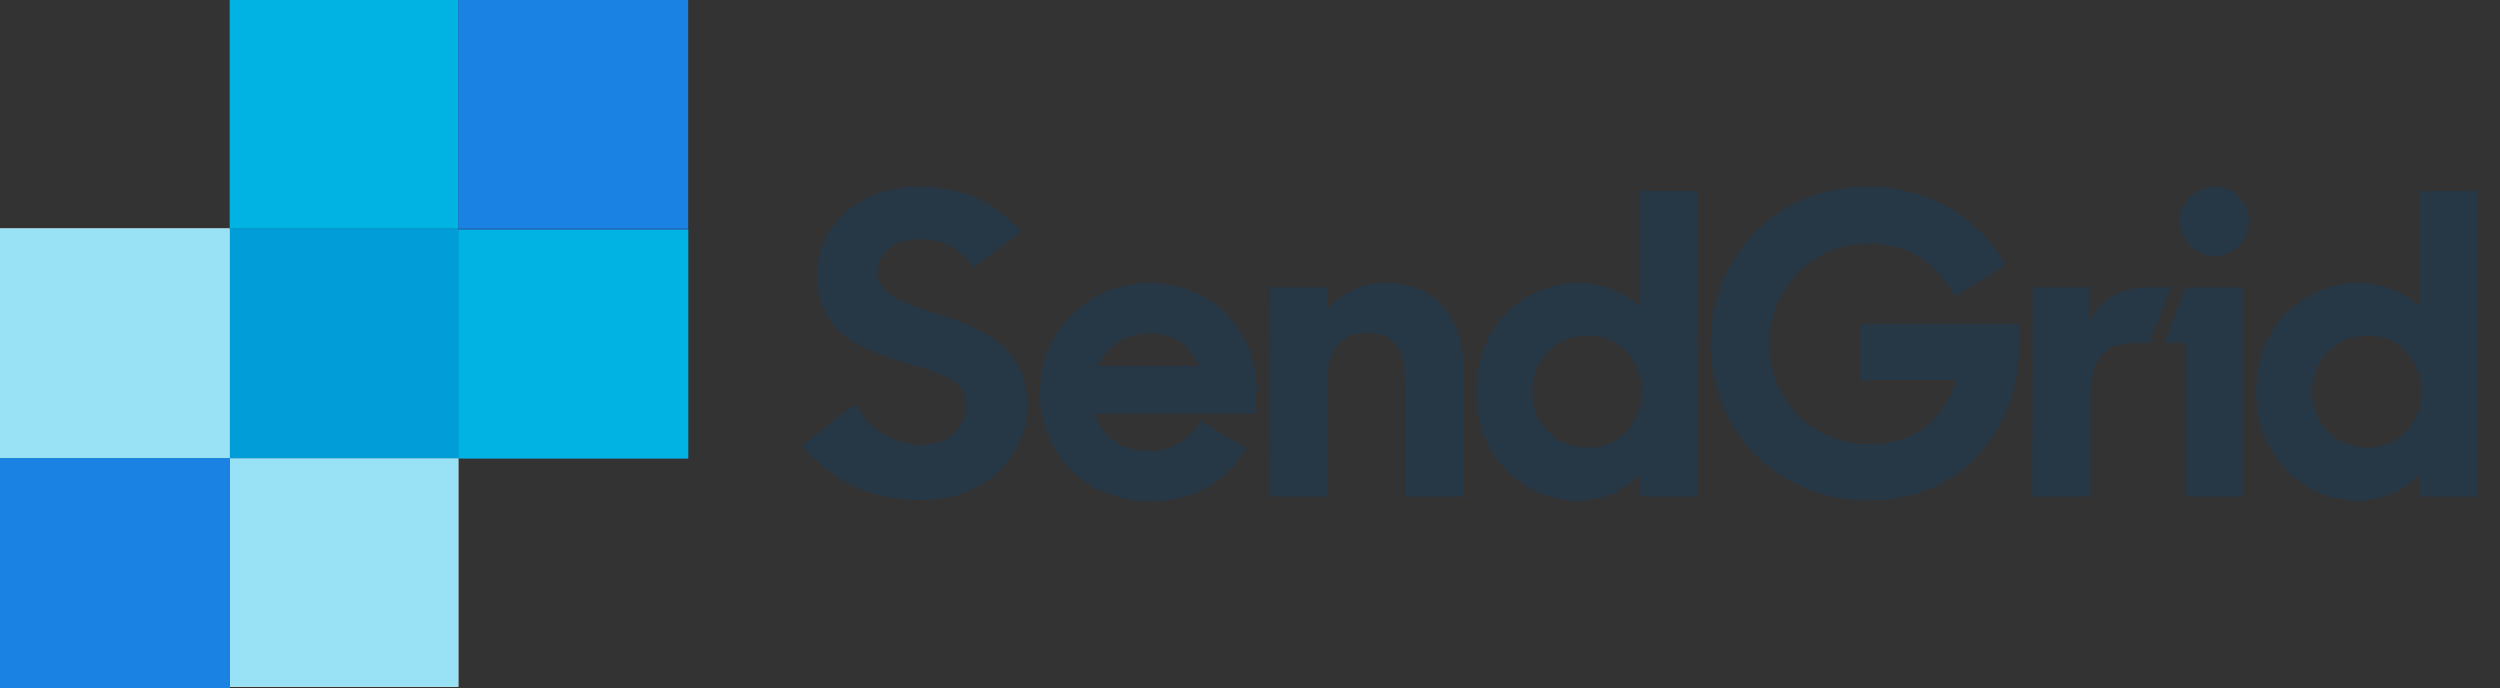 <svg width="109" height="30" viewBox="0 0 109 30" fill="none" xmlns="http://www.w3.org/2000/svg">
<rect x="0" y="0" width="109" height="30" fill="#333333" stroke="none"/>
<path d="M34.977 19.432L37.277 17.622C37.921 18.756 38.963 19.4 40.159 19.4C41.447 19.4 42.152 18.572 42.152 17.652C42.152 16.548 40.834 16.212 39.392 15.782C37.614 15.23 35.622 14.556 35.622 11.98C35.622 9.834 37.492 8.148 40.037 8.148C42.214 8.148 43.44 8.976 44.513 10.08L42.428 11.674C41.876 10.846 41.11 10.417 40.068 10.417C38.872 10.417 38.258 11.061 38.258 11.889C38.258 12.901 39.546 13.269 40.956 13.729C42.766 14.312 44.788 15.109 44.788 17.653C44.788 19.769 43.102 21.793 40.188 21.793C37.798 21.823 36.172 20.813 34.976 19.433L34.977 19.432ZM55.367 12.534H57.85V13.546C58.433 12.81 59.322 12.35 60.364 12.35C62.51 12.35 63.798 13.73 63.798 16.09V21.64H61.253V16.428C61.253 15.202 60.701 14.496 59.567 14.496C58.617 14.496 57.85 15.14 57.85 16.673V21.64H55.364L55.367 12.534ZM64.381 17.102C64.381 13.882 66.741 12.35 68.796 12.35C69.992 12.35 70.912 12.78 71.526 13.423V8.333H74.009V21.639H71.524V20.627C70.911 21.332 69.96 21.823 68.764 21.823C66.832 21.823 64.38 20.29 64.38 17.101L64.381 17.102ZM71.586 17.072C71.586 15.722 70.606 14.619 69.256 14.619C68.932 14.612 68.61 14.67 68.309 14.791C68.008 14.912 67.735 15.092 67.505 15.321C67.276 15.551 67.096 15.824 66.975 16.125C66.854 16.426 66.796 16.748 66.803 17.072C66.793 17.397 66.849 17.72 66.969 18.023C67.089 18.325 67.269 18.599 67.499 18.829C67.729 19.059 68.003 19.239 68.305 19.359C68.608 19.479 68.931 19.535 69.256 19.525C70.606 19.525 71.586 18.421 71.586 17.072ZM74.591 14.987C74.591 11.185 77.441 8.15 81.397 8.15C83.359 8.15 85.015 8.855 86.211 9.99C86.701 10.45 87.101 10.97 87.437 11.554L85.23 12.904C84.402 11.402 83.145 10.604 81.428 10.604C79.006 10.604 77.136 12.597 77.136 14.988C77.136 17.441 78.976 19.372 81.52 19.372C83.452 19.372 84.83 18.268 85.29 16.572H81.12V14.15H88.018V15.162C88.018 18.718 85.473 21.815 81.518 21.815C77.348 21.815 74.588 18.657 74.588 14.978L74.591 14.987ZM88.633 12.534H91.104V14.036C91.564 13.086 92.392 12.534 93.618 12.534H94.63L93.71 14.956H93.035C91.717 14.956 91.135 15.661 91.135 17.346V21.638H88.621L88.633 12.534ZM95.286 12.534H97.769V21.64H95.286V14.956H94.366L95.286 12.534ZM96.543 11.154C97.371 11.154 98.045 10.479 98.045 9.652C98.045 8.825 97.37 8.15 96.543 8.15C95.716 8.15 95.041 8.825 95.041 9.652C95.041 10.479 95.716 11.154 96.543 11.154ZM98.383 17.102C98.383 13.882 100.743 12.35 102.798 12.35C103.994 12.35 104.913 12.78 105.528 13.423V8.333H108.011V21.639H105.528V20.627C104.915 21.332 103.964 21.823 102.768 21.823C100.836 21.823 98.384 20.29 98.384 17.101L98.383 17.102ZM105.588 17.072C105.588 15.722 104.608 14.619 103.258 14.619C102.934 14.612 102.612 14.67 102.311 14.791C102.01 14.912 101.737 15.092 101.507 15.321C101.278 15.551 101.098 15.824 100.977 16.125C100.856 16.426 100.798 16.748 100.805 17.072C100.795 17.397 100.851 17.72 100.971 18.023C101.091 18.325 101.271 18.599 101.501 18.829C101.731 19.059 102.005 19.239 102.307 19.359C102.61 19.479 102.933 19.535 103.258 19.525C104.608 19.525 105.588 18.421 105.588 17.072ZM54.785 17.072C54.785 14.435 52.885 12.35 50.095 12.35C47.458 12.35 45.343 14.466 45.343 17.102C45.343 19.738 47.305 21.854 50.157 21.854C52.119 21.854 53.53 20.904 54.327 19.554L52.334 18.358C51.904 19.155 51.108 19.676 50.157 19.676C48.839 19.676 48.011 19.032 47.735 18.02H54.755V17.07L54.785 17.072ZM47.855 15.968C48.223 15.11 49.051 14.528 50.093 14.528C51.135 14.528 51.933 15.018 52.27 15.968H47.855Z" fill="#263746"/>
<path d="M0 9.962H10.02V19.982H0V9.962Z" fill="white"/>
<path d="M0 9.962H10.02V19.982H0V9.962Z" fill="#99E1F4"/>
<path d="M10.02 19.982H19.983V29.945H10.02V19.982Z" fill="white"/>
<path d="M10.02 19.982H19.983V29.945H10.02V19.982Z" fill="#99E1F4"/>
<path d="M0 29.946H10.02V30.004H0V29.946ZM0 19.982H10.02V29.946H0V19.982Z" fill="#1A82E2"/>
<path d="M10.02 0H19.983V9.963H10.02V0ZM19.984 10.022H30.004V19.985H19.984V10.022Z" fill="#00B3E3"/>
<path d="M34.977 19.432L37.277 17.622C37.921 18.756 38.963 19.4 40.159 19.4C41.447 19.4 42.152 18.572 42.152 17.652C42.152 16.548 40.834 16.212 39.392 15.782C37.614 15.23 35.622 14.556 35.622 11.98C35.622 9.834 37.492 8.148 40.037 8.148C42.214 8.148 43.44 8.976 44.513 10.08L42.428 11.674C41.876 10.846 41.11 10.417 40.068 10.417C38.872 10.417 38.258 11.061 38.258 11.889C38.258 12.901 39.546 13.269 40.956 13.729C42.766 14.312 44.788 15.109 44.788 17.653C44.788 19.769 43.102 21.793 40.188 21.793C37.798 21.823 36.172 20.813 34.976 19.433L34.977 19.432ZM55.367 12.534H57.85V13.546C58.433 12.81 59.322 12.35 60.364 12.35C62.51 12.35 63.798 13.73 63.798 16.09V21.64H61.253V16.428C61.253 15.202 60.701 14.496 59.567 14.496C58.617 14.496 57.85 15.14 57.85 16.673V21.64H55.364L55.367 12.534ZM64.381 17.102C64.381 13.882 66.741 12.35 68.796 12.35C69.992 12.35 70.912 12.78 71.526 13.423V8.333H74.009V21.639H71.524V20.627C70.911 21.332 69.96 21.823 68.764 21.823C66.832 21.823 64.38 20.29 64.38 17.101L64.381 17.102ZM71.586 17.072C71.586 15.722 70.606 14.619 69.256 14.619C68.932 14.612 68.61 14.67 68.309 14.791C68.008 14.912 67.735 15.092 67.505 15.321C67.276 15.551 67.096 15.824 66.975 16.125C66.854 16.426 66.796 16.748 66.803 17.072C66.793 17.397 66.849 17.72 66.969 18.023C67.089 18.325 67.269 18.599 67.499 18.829C67.729 19.059 68.003 19.239 68.305 19.359C68.608 19.479 68.931 19.535 69.256 19.525C70.606 19.525 71.586 18.421 71.586 17.072ZM74.591 14.987C74.591 11.185 77.441 8.15 81.397 8.15C83.359 8.15 85.015 8.855 86.211 9.99C86.701 10.45 87.101 10.97 87.437 11.554L85.23 12.904C84.402 11.402 83.145 10.604 81.428 10.604C79.006 10.604 77.136 12.597 77.136 14.988C77.136 17.441 78.976 19.372 81.52 19.372C83.452 19.372 84.83 18.268 85.29 16.572H81.12V14.15H88.018V15.162C88.018 18.718 85.473 21.815 81.518 21.815C77.348 21.815 74.588 18.657 74.588 14.978L74.591 14.987ZM88.633 12.534H91.104V14.036C91.564 13.086 92.392 12.534 93.618 12.534H94.63L93.71 14.956H93.035C91.717 14.956 91.135 15.661 91.135 17.346V21.638H88.621L88.633 12.534ZM95.286 12.534H97.769V21.64H95.286V14.956H94.366L95.286 12.534ZM96.543 11.154C97.371 11.154 98.045 10.479 98.045 9.652C98.045 8.825 97.37 8.15 96.543 8.15C95.716 8.15 95.041 8.825 95.041 9.652C95.041 10.479 95.716 11.154 96.543 11.154ZM98.383 17.102C98.383 13.882 100.743 12.35 102.798 12.35C103.994 12.35 104.913 12.78 105.528 13.423V8.333H108.011V21.639H105.528V20.627C104.915 21.332 103.964 21.823 102.768 21.823C100.836 21.823 98.384 20.29 98.384 17.101L98.383 17.102ZM105.588 17.072C105.588 15.722 104.608 14.619 103.258 14.619C102.934 14.612 102.612 14.67 102.311 14.791C102.01 14.912 101.737 15.092 101.507 15.321C101.278 15.551 101.098 15.824 100.977 16.125C100.856 16.426 100.798 16.748 100.805 17.072C100.795 17.397 100.851 17.72 100.971 18.023C101.091 18.325 101.271 18.599 101.501 18.829C101.731 19.059 102.005 19.239 102.307 19.359C102.61 19.479 102.933 19.535 103.258 19.525C104.608 19.525 105.588 18.421 105.588 17.072ZM54.785 17.072C54.785 14.435 52.885 12.35 50.095 12.35C47.458 12.35 45.343 14.466 45.343 17.102C45.343 19.738 47.305 21.854 50.157 21.854C52.119 21.854 53.53 20.904 54.327 19.554L52.334 18.358C51.904 19.155 51.108 19.676 50.157 19.676C48.839 19.676 48.011 19.032 47.735 18.02H54.755V17.07L54.785 17.072ZM47.855 15.968C48.223 15.11 49.051 14.528 50.093 14.528C51.135 14.528 51.933 15.018 52.27 15.968H47.855Z" fill="#263746"/>
<path d="M0 29.946H10.02V30.004H0V29.946ZM0 19.982H10.02V29.946H0V19.982Z" fill="#1A82E2"/>
<path d="M10.02 0H19.983V9.963H10.02V0ZM19.984 10.022H30.004V19.985H19.984V10.022Z" fill="#00B3E3"/>
<path d="M19.984 19.982V9.962H10.021V19.982H19.984Z" fill="#009DD9"/>
<path d="M19.984 0H30.004V9.963H19.984V0Z" fill="#1A82E2"/>
<path d="M19.984 9.962H30.004V10.02H19.984V9.962Z" fill="#1A82E2"/>
</svg>
